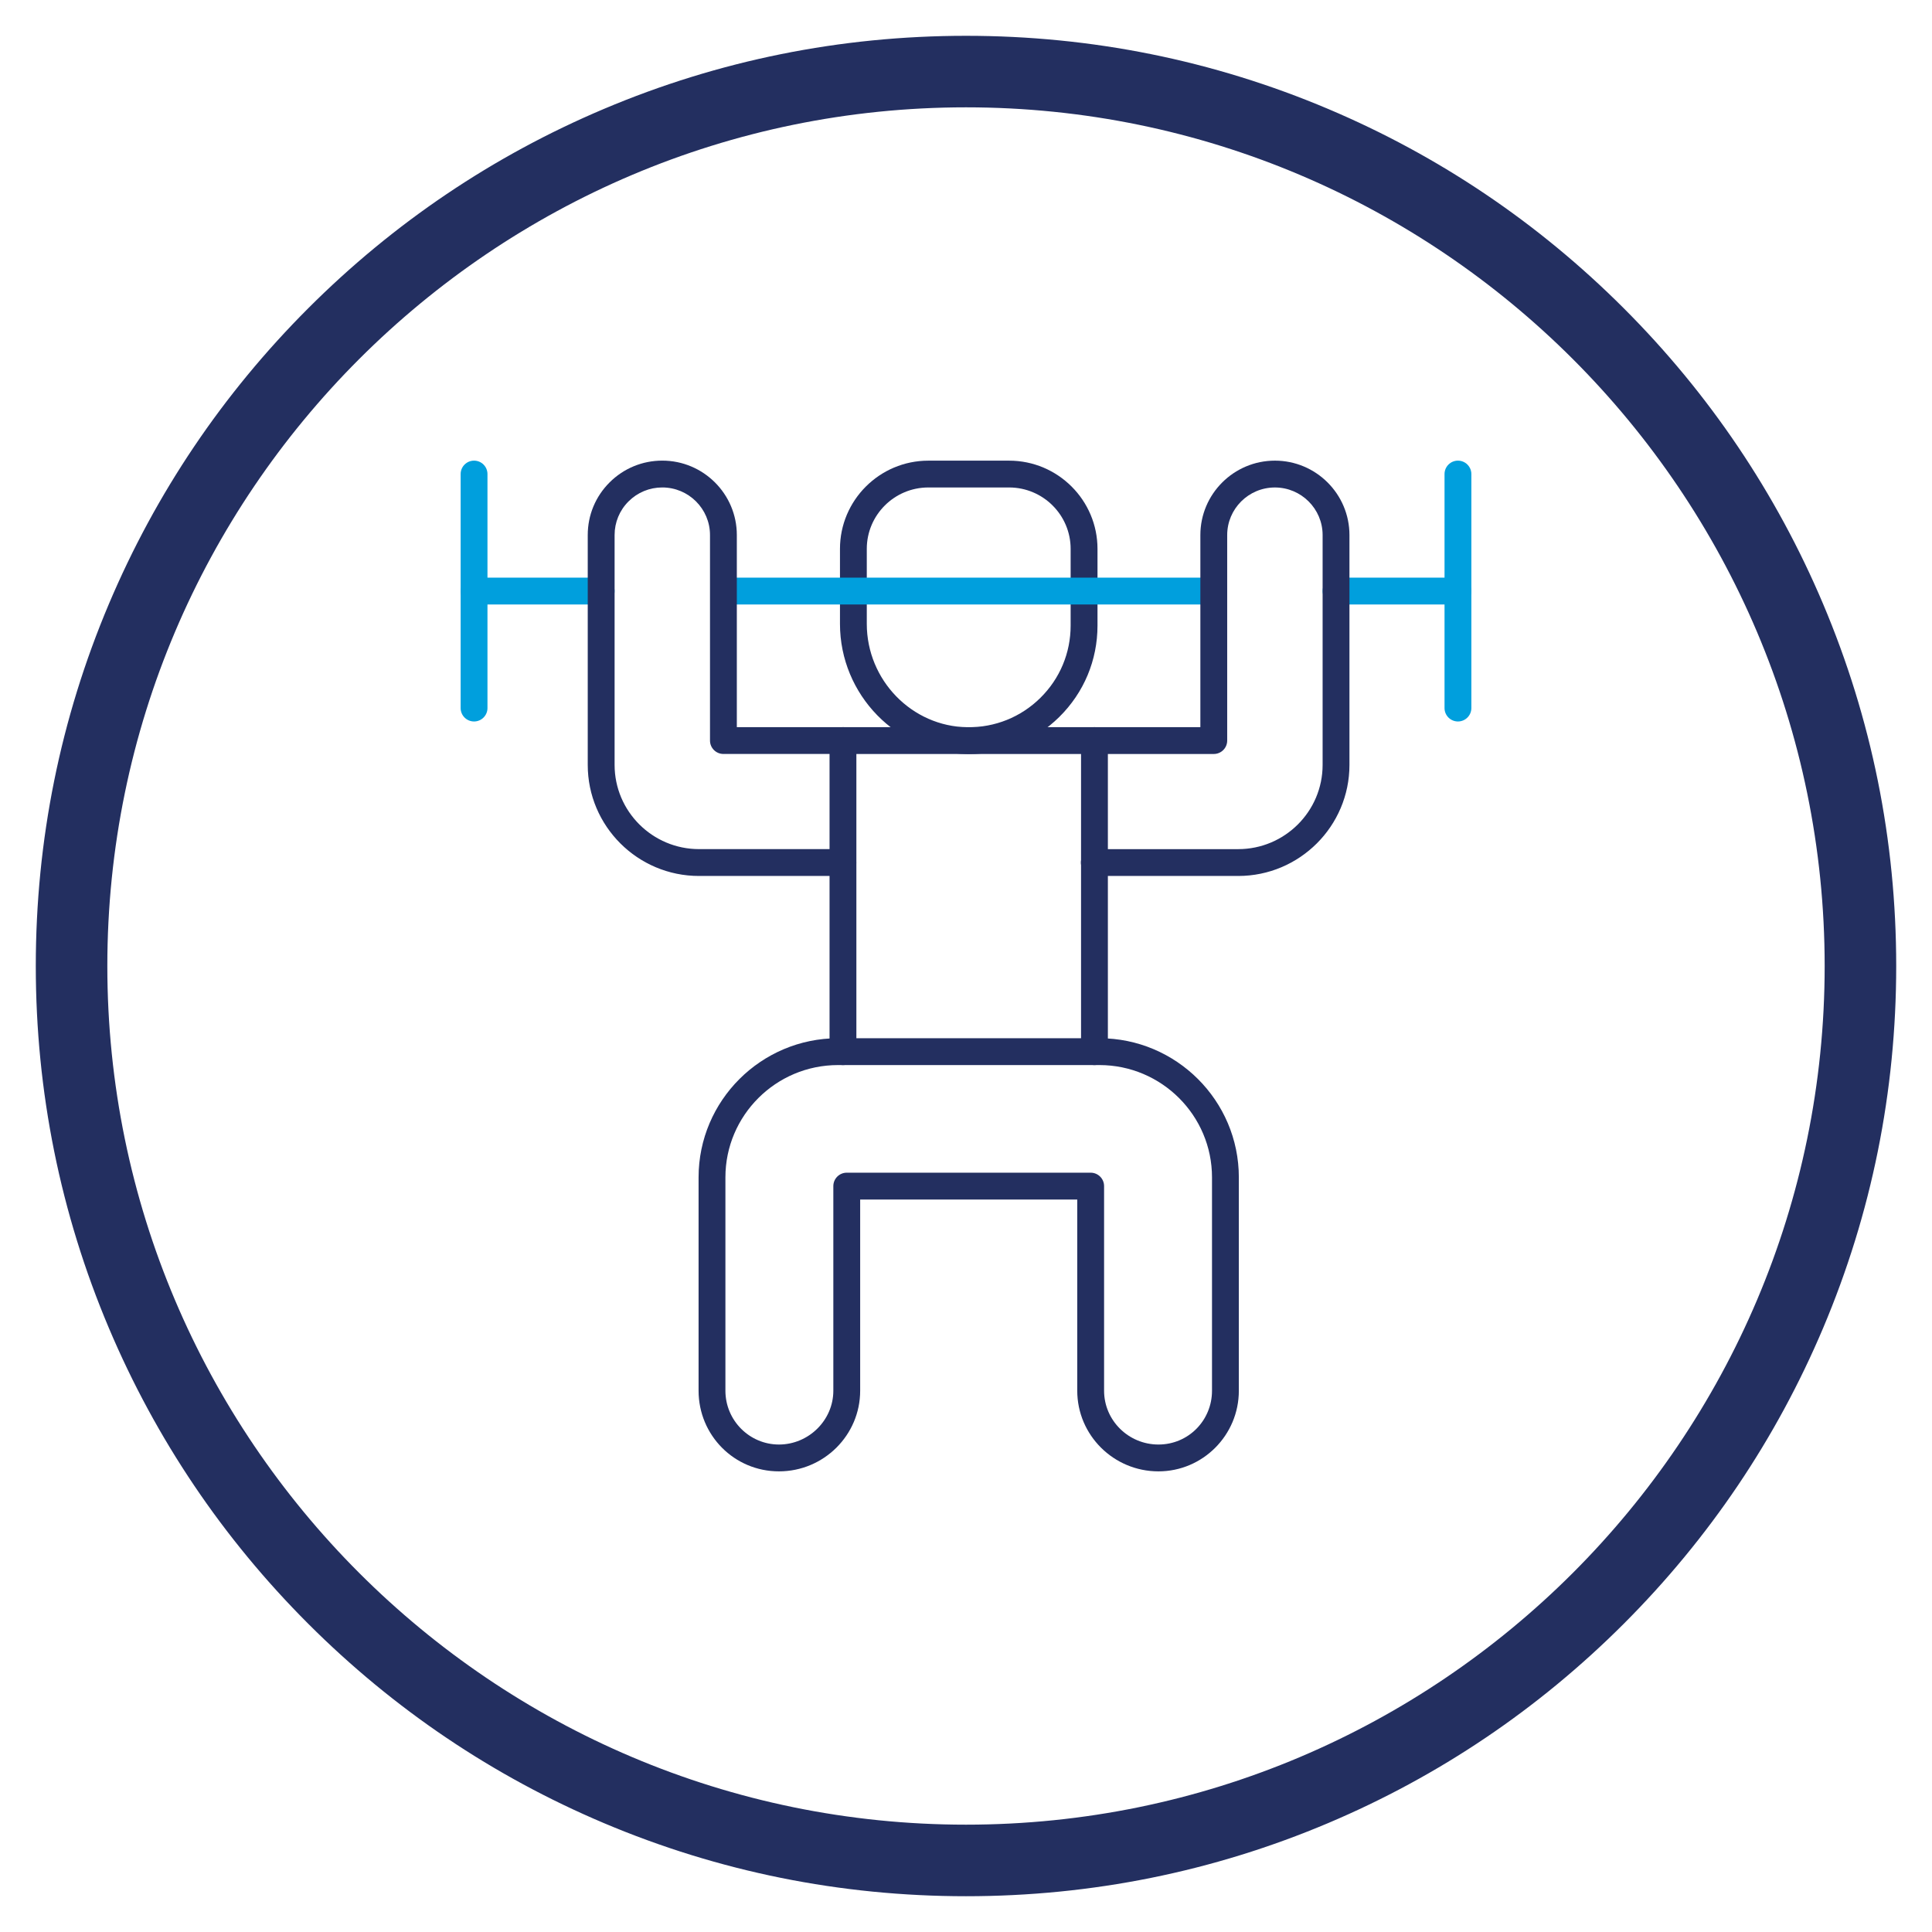 <?xml version="1.0" encoding="UTF-8"?>
<svg xmlns="http://www.w3.org/2000/svg" id="Ebene_1" data-name="Ebene 1" viewBox="0 0 1080 1080">
  <g>
    <path d="M265,403.31c-4.14,0-7.5-3.36-7.5-7.5v-130.81c0-4.14,3.36-7.5,7.5-7.5s7.5,3.36,7.5,7.5v130.81c0,4.14-3.36,7.5-7.5,7.5Z" fill="#009fdd"></path>
    <path d="M815,403.31c-4.14,0-7.5-3.36-7.5-7.5v-130.81c0-4.14,3.36-7.5,7.5-7.5s7.5,3.36,7.5,7.5v130.81c0,4.14-3.36,7.5-7.5,7.5Z" fill="#009fdd"></path>
    <path d="M815,337.9h-68.14c-4.14,0-7.5-3.36-7.5-7.5s3.36-7.5,7.5-7.5h68.14c4.14,0,7.5,3.36,7.5,7.5s-3.36,7.5-7.5,7.5Z" fill="#009fdd"></path>
    <path d="M336.05,337.9h-71.05c-4.14,0-7.5-3.36-7.5-7.5s3.36-7.5,7.5-7.5h71.05c4.14,0,7.5,3.36,7.5,7.5s-3.36,7.5-7.5,7.5Z" fill="#009fdd"></path>
    <path d="M611.81,595.38c-4.14,0-7.5-3.36-7.5-7.5v-166.4h-125.59v166.4c0,4.14-3.36,7.5-7.5,7.5s-7.5-3.36-7.5-7.5v-173.9c0-4.14,3.36-7.5,7.5-7.5h140.59c4.14,0,7.5,3.36,7.5,7.5v173.9c0,4.14-3.36,7.5-7.5,7.5Z" fill="#232f60"></path>
    <path d="M541.53,421.54c-.32,0-.64,0-.96,0-39.16-.51-71.02-33.16-71.02-72.79v-41.93c0-27.19,22.16-49.31,49.4-49.31h45.16c27.24,0,49.4,22.12,49.4,49.31v42.89c0,19.34-7.59,37.48-21.37,51.08-13.58,13.41-31.52,20.76-50.6,20.76ZM518.94,272.5c-18.97,0-34.4,15.39-34.4,34.31v41.93c0,31.47,25.22,57.39,56.22,57.79,15.41.19,29.9-5.64,40.83-16.43,10.9-10.76,16.9-25.11,16.9-40.4v-42.89c0-18.92-15.43-34.31-34.4-34.31h-45.16Z" fill="#232f60"></path>
    <path d="M647.58,822.5c-25.03,0-45.39-20.22-45.39-45.08v-106.88h-121.35v106.88c0,24.86-20.36,45.08-45.39,45.08s-44.94-20.22-44.94-45.08v-119.26c0-42.89,34.96-77.78,77.93-77.78h146.03s.08,0,.12,0c42.97,0,77.93,34.89,77.93,77.78v119.26c0,24.86-20.16,45.08-44.94,45.08ZM473.34,655.54h136.35c4.14,0,7.5,3.36,7.5,7.5v114.38c0,16.59,13.63,30.08,30.39,30.08s29.94-13.5,29.94-30.08v-119.26c0-34.58-28.16-62.71-62.81-62.78-.04,0-.08,0-.12,0h-146.15c-34.7,0-62.93,28.16-62.93,62.78v119.26c0,16.59,13.43,30.08,29.94,30.08s30.39-13.5,30.39-30.08v-114.38c0-4.14,3.36-7.5,7.5-7.5Z" fill="#232f60"></path>
    <path d="M678.52,337.9h-273.86c-4.14,0-7.5-3.36-7.5-7.5s3.36-7.5,7.5-7.5h273.86c4.14,0,7.5,3.36,7.5,7.5s-3.36,7.5-7.5,7.5Z" fill="#009fdd"></path>
    <path d="M692.16,489.67h-80.43c-4.14,0-7.5-3.36-7.5-7.5s3.36-7.5,7.5-7.5h80.43c26.02,0,47.19-21.12,47.19-47.08v-128.5c0-14.66-11.96-26.59-26.67-26.59s-26.67,11.93-26.67,26.59v114.89c0,4.14-3.36,7.5-7.5,7.5h-66.79c-4.14,0-7.5-3.36-7.5-7.5s3.36-7.5,7.5-7.5h59.29v-107.39c0-22.94,18.69-41.59,41.67-41.59s41.67,18.66,41.67,41.59v128.5c0,34.23-27.9,62.08-62.19,62.08Z" fill="#232f60"></path>
    <path d="M471.17,489.67h-80.43c-34.29,0-62.19-27.85-62.19-62.08v-128.5c0-11.11,4.33-21.56,12.21-29.42,7.87-7.85,18.33-12.18,29.46-12.18,22.98,0,41.67,18.66,41.67,41.59v107.39h59.29c4.14,0,7.5,3.36,7.5,7.5s-3.36,7.5-7.5,7.5h-66.79c-4.14,0-7.5-3.36-7.5-7.5v-114.89c0-14.66-11.96-26.59-26.67-26.59-7.13,0-13.83,2.77-18.86,7.79-5.03,5.02-7.8,11.7-7.8,18.8v128.5c0,25.96,21.17,47.08,47.19,47.08h80.43c4.14,0,7.5,3.36,7.5,7.5s-3.36,7.5-7.5,7.5Z" fill="#232f60"></path>
  </g>
  <path d="M540,1060c-70.19,0-138.29-13.75-202.41-40.87-61.92-26.19-117.53-63.68-165.28-111.43s-85.24-103.36-111.43-165.28c-27.12-64.12-40.87-132.22-40.87-202.41s13.75-138.29,40.87-202.41c26.19-61.92,63.68-117.53,111.43-165.28,47.75-47.75,103.36-85.24,165.28-111.43,64.12-27.12,132.22-40.87,202.41-40.87s138.29,13.75,202.41,40.87c61.92,26.19,117.53,63.68,165.28,111.43,47.75,47.75,85.24,103.36,111.43,165.28,27.12,64.12,40.87,132.22,40.87,202.41s-13.75,138.29-40.87,202.41c-26.19,61.92-63.68,117.53-111.43,165.28s-103.36,85.24-165.28,111.43c-64.12,27.12-132.22,40.87-202.41,40.87ZM540,60c-264.67,0-480,215.33-480,480s215.33,480,480,480,480-215.33,480-480S804.67,60,540,60Z" fill="#232f60"></path>
</svg>
